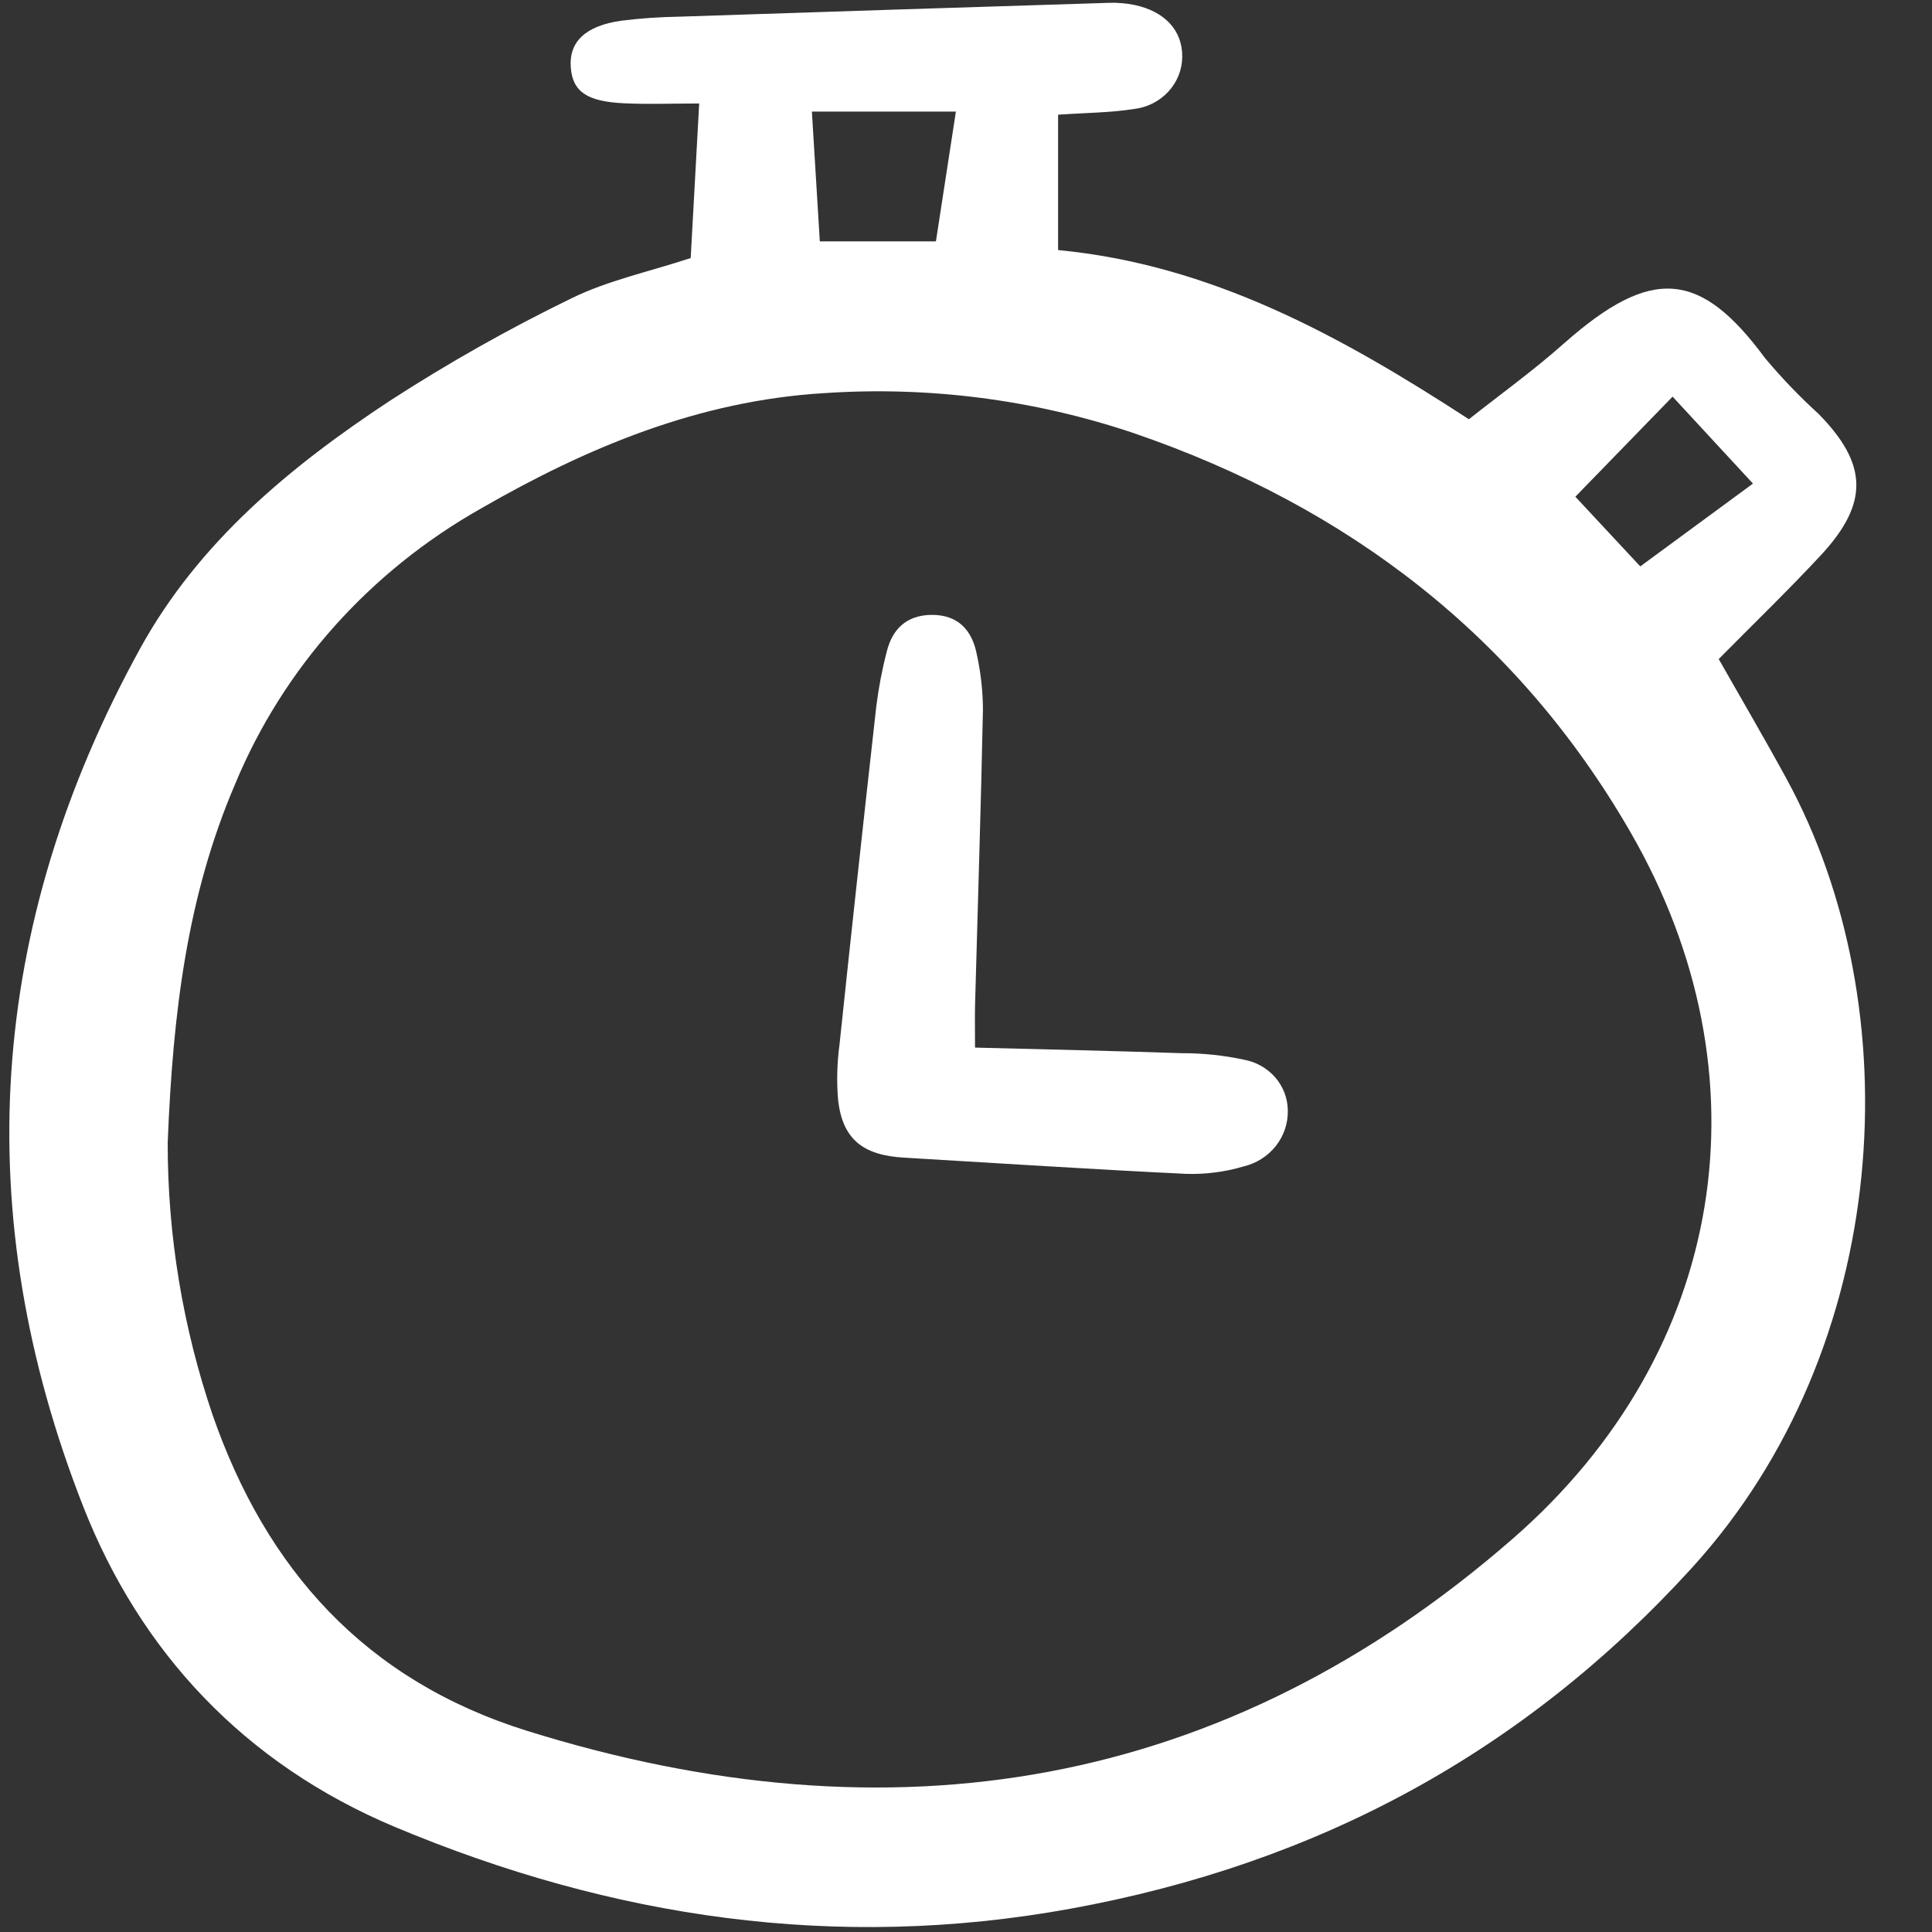 <svg width="30" height="30" viewBox="0 0 30 30" fill="none" xmlns="http://www.w3.org/2000/svg">
<rect x="0" y="0" width="30" height="30" fill="#333333" stroke="none"/>
<g clip-path="url(#clip0_5494_238788)">
<path d="M10.725 4.007C10.767 3.238 10.809 2.482 10.857 1.607C10.437 1.607 10.065 1.621 9.695 1.604C9.109 1.577 8.892 1.421 8.863 1.047C8.833 0.649 9.09 0.4 9.651 0.321C9.947 0.284 10.245 0.264 10.544 0.259C12.767 0.185 14.991 0.113 17.214 0.044C17.349 0.039 17.484 0.05 17.616 0.077C18.092 0.178 18.362 0.477 18.358 0.883C18.356 1.083 18.279 1.275 18.141 1.424C18.003 1.573 17.815 1.668 17.61 1.692C17.24 1.751 16.861 1.751 16.43 1.781V3.883C18.797 4.11 20.795 5.2 22.809 6.51C23.297 6.124 23.813 5.752 24.285 5.333C25.653 4.121 26.408 4.208 27.407 5.56C27.663 5.866 27.941 6.156 28.238 6.426C29.005 7.207 29.025 7.814 28.271 8.625C27.764 9.17 27.227 9.688 26.688 10.234C27.043 10.859 27.402 11.471 27.741 12.093C29.676 15.639 29.399 20.915 26.267 24.351C23.659 27.212 20.459 28.939 16.624 29.638C12.988 30.301 9.499 29.781 6.133 28.369C3.788 27.385 2.176 25.646 1.291 23.39C-0.49 18.85 -0.196 14.383 2.175 10.072C3.083 8.421 4.504 7.244 6.062 6.218C6.963 5.635 7.9 5.106 8.868 4.635C9.437 4.355 10.08 4.219 10.725 4.007ZM2.604 17.742C2.602 19.18 2.838 20.61 3.303 21.976C4.132 24.358 5.66 26.089 8.186 26.877C13.86 28.647 19.02 27.791 23.491 23.892C26.815 20.994 27.496 16.698 25.318 12.922C23.576 9.901 20.95 7.87 17.6 6.724C16.057 6.205 14.421 5.994 12.791 6.105C10.847 6.223 9.11 6.95 7.465 7.898C5.74 8.873 4.398 10.376 3.653 12.17C2.908 13.907 2.685 15.712 2.604 17.742ZM12.607 1.733C12.649 2.425 12.69 3.087 12.73 3.748H14.533C14.637 3.07 14.736 2.429 14.843 1.733H12.607ZM27.22 7.509L25.972 6.159L24.462 7.713L25.47 8.795L27.22 7.509Z" fill="white"/>
<path d="M15.14 16.267C16.249 16.296 17.301 16.318 18.353 16.354C18.677 16.353 19 16.387 19.317 16.455C19.506 16.49 19.678 16.587 19.802 16.73C19.926 16.873 19.995 17.054 19.997 17.241C20.002 17.441 19.936 17.636 19.811 17.795C19.686 17.953 19.508 18.066 19.307 18.113C19.022 18.198 18.725 18.236 18.427 18.228C16.963 18.158 15.502 18.062 14.039 17.976C13.396 17.939 13.085 17.688 13.014 17.084C12.99 16.795 12.997 16.506 13.036 16.219C13.22 14.468 13.411 12.717 13.607 10.968C13.643 10.681 13.697 10.397 13.77 10.117C13.854 9.776 14.069 9.557 14.45 9.548C14.879 9.539 15.096 9.789 15.168 10.163C15.23 10.445 15.262 10.733 15.263 11.022C15.232 12.546 15.182 14.069 15.141 15.593C15.136 15.775 15.14 15.958 15.14 16.267Z" fill="white"/>
</g>
<defs>
<clipPath id="clip0_5494_238788">
<rect width="29.033" height="29.97" fill="white"/>
</clipPath>
</defs>
</svg>

